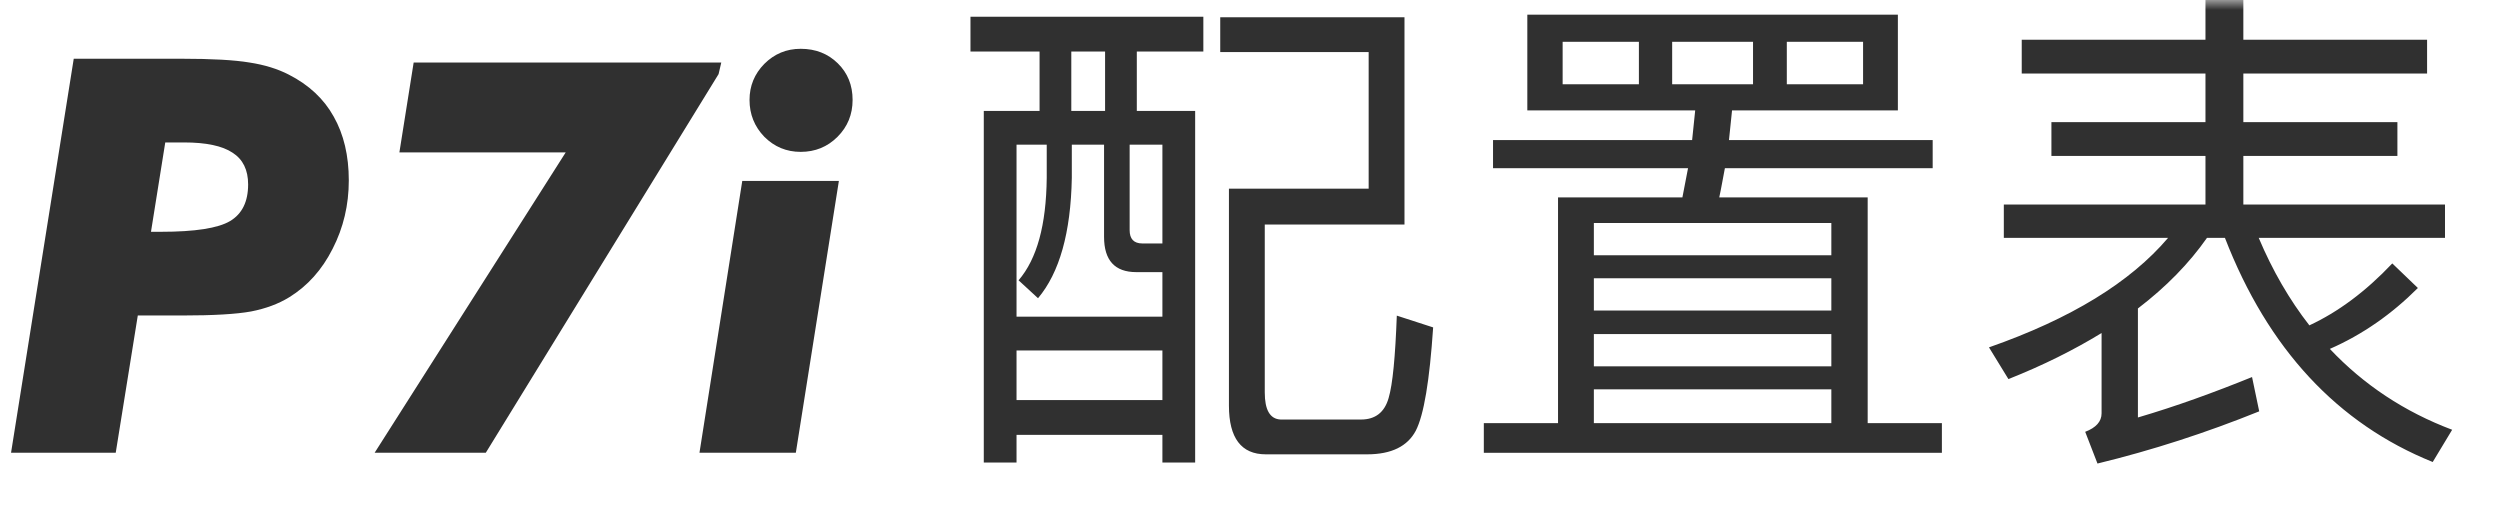 <svg width="127" height="26" viewBox="0 0 127 26" fill="none" xmlns="http://www.w3.org/2000/svg">
<mask id="mask0_2113_7097" style="mask-type:alpha" maskUnits="userSpaceOnUse" x="0" y="0" width="132" height="26">
<rect width="132" height="26" fill="#D9D9D9"/>
</mask>
<g mask="url(#mask0_2113_7097)">
<path d="M72.804 16.632L70.958 16.034C70.88 18.114 70.75 19.518 70.542 20.22C70.334 20.948 69.866 21.312 69.138 21.312H65.056C64.51 21.286 64.25 20.818 64.25 19.934V11.406H71.348V0.876H61.988V2.644H69.528V9.586H62.43V20.61C62.43 22.248 63.054 23.08 64.302 23.08H69.45C70.698 23.08 71.504 22.664 71.92 21.884C72.336 21.078 72.622 19.336 72.804 16.632ZM49.3 0.85V2.618H52.81V5.634H49.976V23.496H51.64V22.092H59.05V23.496H60.714V5.634H57.75V2.618H61.13V0.85H49.3ZM51.64 20.324V17.802H59.05V20.324H51.64ZM53.174 7.35V9.04C53.148 11.432 52.68 13.148 51.744 14.24L52.732 15.15C53.824 13.85 54.396 11.822 54.448 9.04V7.35H56.086V12.03C56.086 13.226 56.632 13.824 57.724 13.824H59.05V16.086H51.64V7.35H53.174ZM54.422 5.634V2.618H56.138V5.634H54.422ZM59.05 12.368H58.036C57.594 12.368 57.386 12.134 57.386 11.692V7.35H59.05V12.368ZM75.846 7.116V8.546H85.752C85.648 9.04 85.57 9.534 85.466 10.028H79.148V21.494H75.378V23.002H98.648V21.494H94.878V10.028H87.338C87.442 9.56 87.52 9.066 87.624 8.546H98.18V7.116H87.832L87.988 5.608H96.412V0.746H77.588V5.608H86.116L85.96 7.116H75.846ZM80.968 21.494V19.778H93.032V21.494H80.968ZM80.968 18.608V16.97H93.032V18.608H80.968ZM80.968 15.774V14.136H93.032V15.774H80.968ZM80.968 12.966V11.328H93.032V12.966H80.968ZM94.644 4.282H90.77V2.124H94.644V4.282ZM89.054 4.282H84.946V2.124H89.054V4.282ZM83.256 4.282H79.382V2.124H83.256V4.282ZM102.704 2.02V3.736H112.038V6.206H104.212V7.922H112.038V10.392H101.794V12.082H110.14C108.216 14.344 105.2 16.19 101.04 17.646L102.028 19.258C103.796 18.556 105.356 17.776 106.76 16.918V21C106.76 21.416 106.474 21.728 105.928 21.936L106.552 23.548C109.334 22.872 112.064 21.988 114.768 20.896L114.404 19.154C112.48 19.934 110.556 20.636 108.606 21.208V15.67C110.036 14.578 111.206 13.382 112.116 12.082H113.026C115.21 17.724 118.746 21.52 123.582 23.47L124.57 21.832C122.152 20.922 120.072 19.544 118.356 17.724C120.02 16.996 121.502 15.956 122.828 14.63L121.528 13.382C120.176 14.812 118.772 15.852 117.316 16.528C116.302 15.228 115.444 13.746 114.742 12.082H124.206V10.392H113.962V7.922H121.788V6.206H113.962V3.736H123.296V2.02H113.962V-0.19H112.038V2.02H102.704Z" fill="#303030"/>
<path d="M7.67 11.775H8.176C9.908 11.775 11.079 11.593 11.69 11.229C12.3 10.864 12.605 10.244 12.605 9.369C12.605 8.631 12.341 8.093 11.812 7.756C11.293 7.41 10.473 7.236 9.352 7.236H8.395L7.67 11.775ZM0.561 23L3.746 2.984H9.242C10.764 2.984 11.908 3.048 12.674 3.176C13.44 3.294 14.105 3.499 14.67 3.791C15.691 4.311 16.452 5.021 16.953 5.924C17.463 6.826 17.719 7.906 17.719 9.164C17.719 10.413 17.445 11.57 16.898 12.637C16.361 13.703 15.627 14.523 14.697 15.098C14.15 15.435 13.503 15.676 12.756 15.822C12.008 15.959 10.837 16.027 9.242 16.027H8.422H7L5.879 23H0.561ZM19.031 23L28.738 7.742H20.289L21.014 3.176H36.641L36.504 3.764L24.678 23H19.031ZM38.076 5.076C38.076 4.365 38.327 3.755 38.828 3.244C39.339 2.734 39.954 2.479 40.674 2.479C41.43 2.479 42.059 2.725 42.56 3.217C43.062 3.709 43.312 4.329 43.312 5.076C43.312 5.814 43.057 6.439 42.547 6.949C42.036 7.46 41.412 7.715 40.674 7.715C39.954 7.715 39.339 7.46 38.828 6.949C38.327 6.43 38.076 5.805 38.076 5.076ZM35.533 23L37.707 9.191H42.615L40.428 23H35.533Z" fill="#303030"/>
</g>
</svg>
